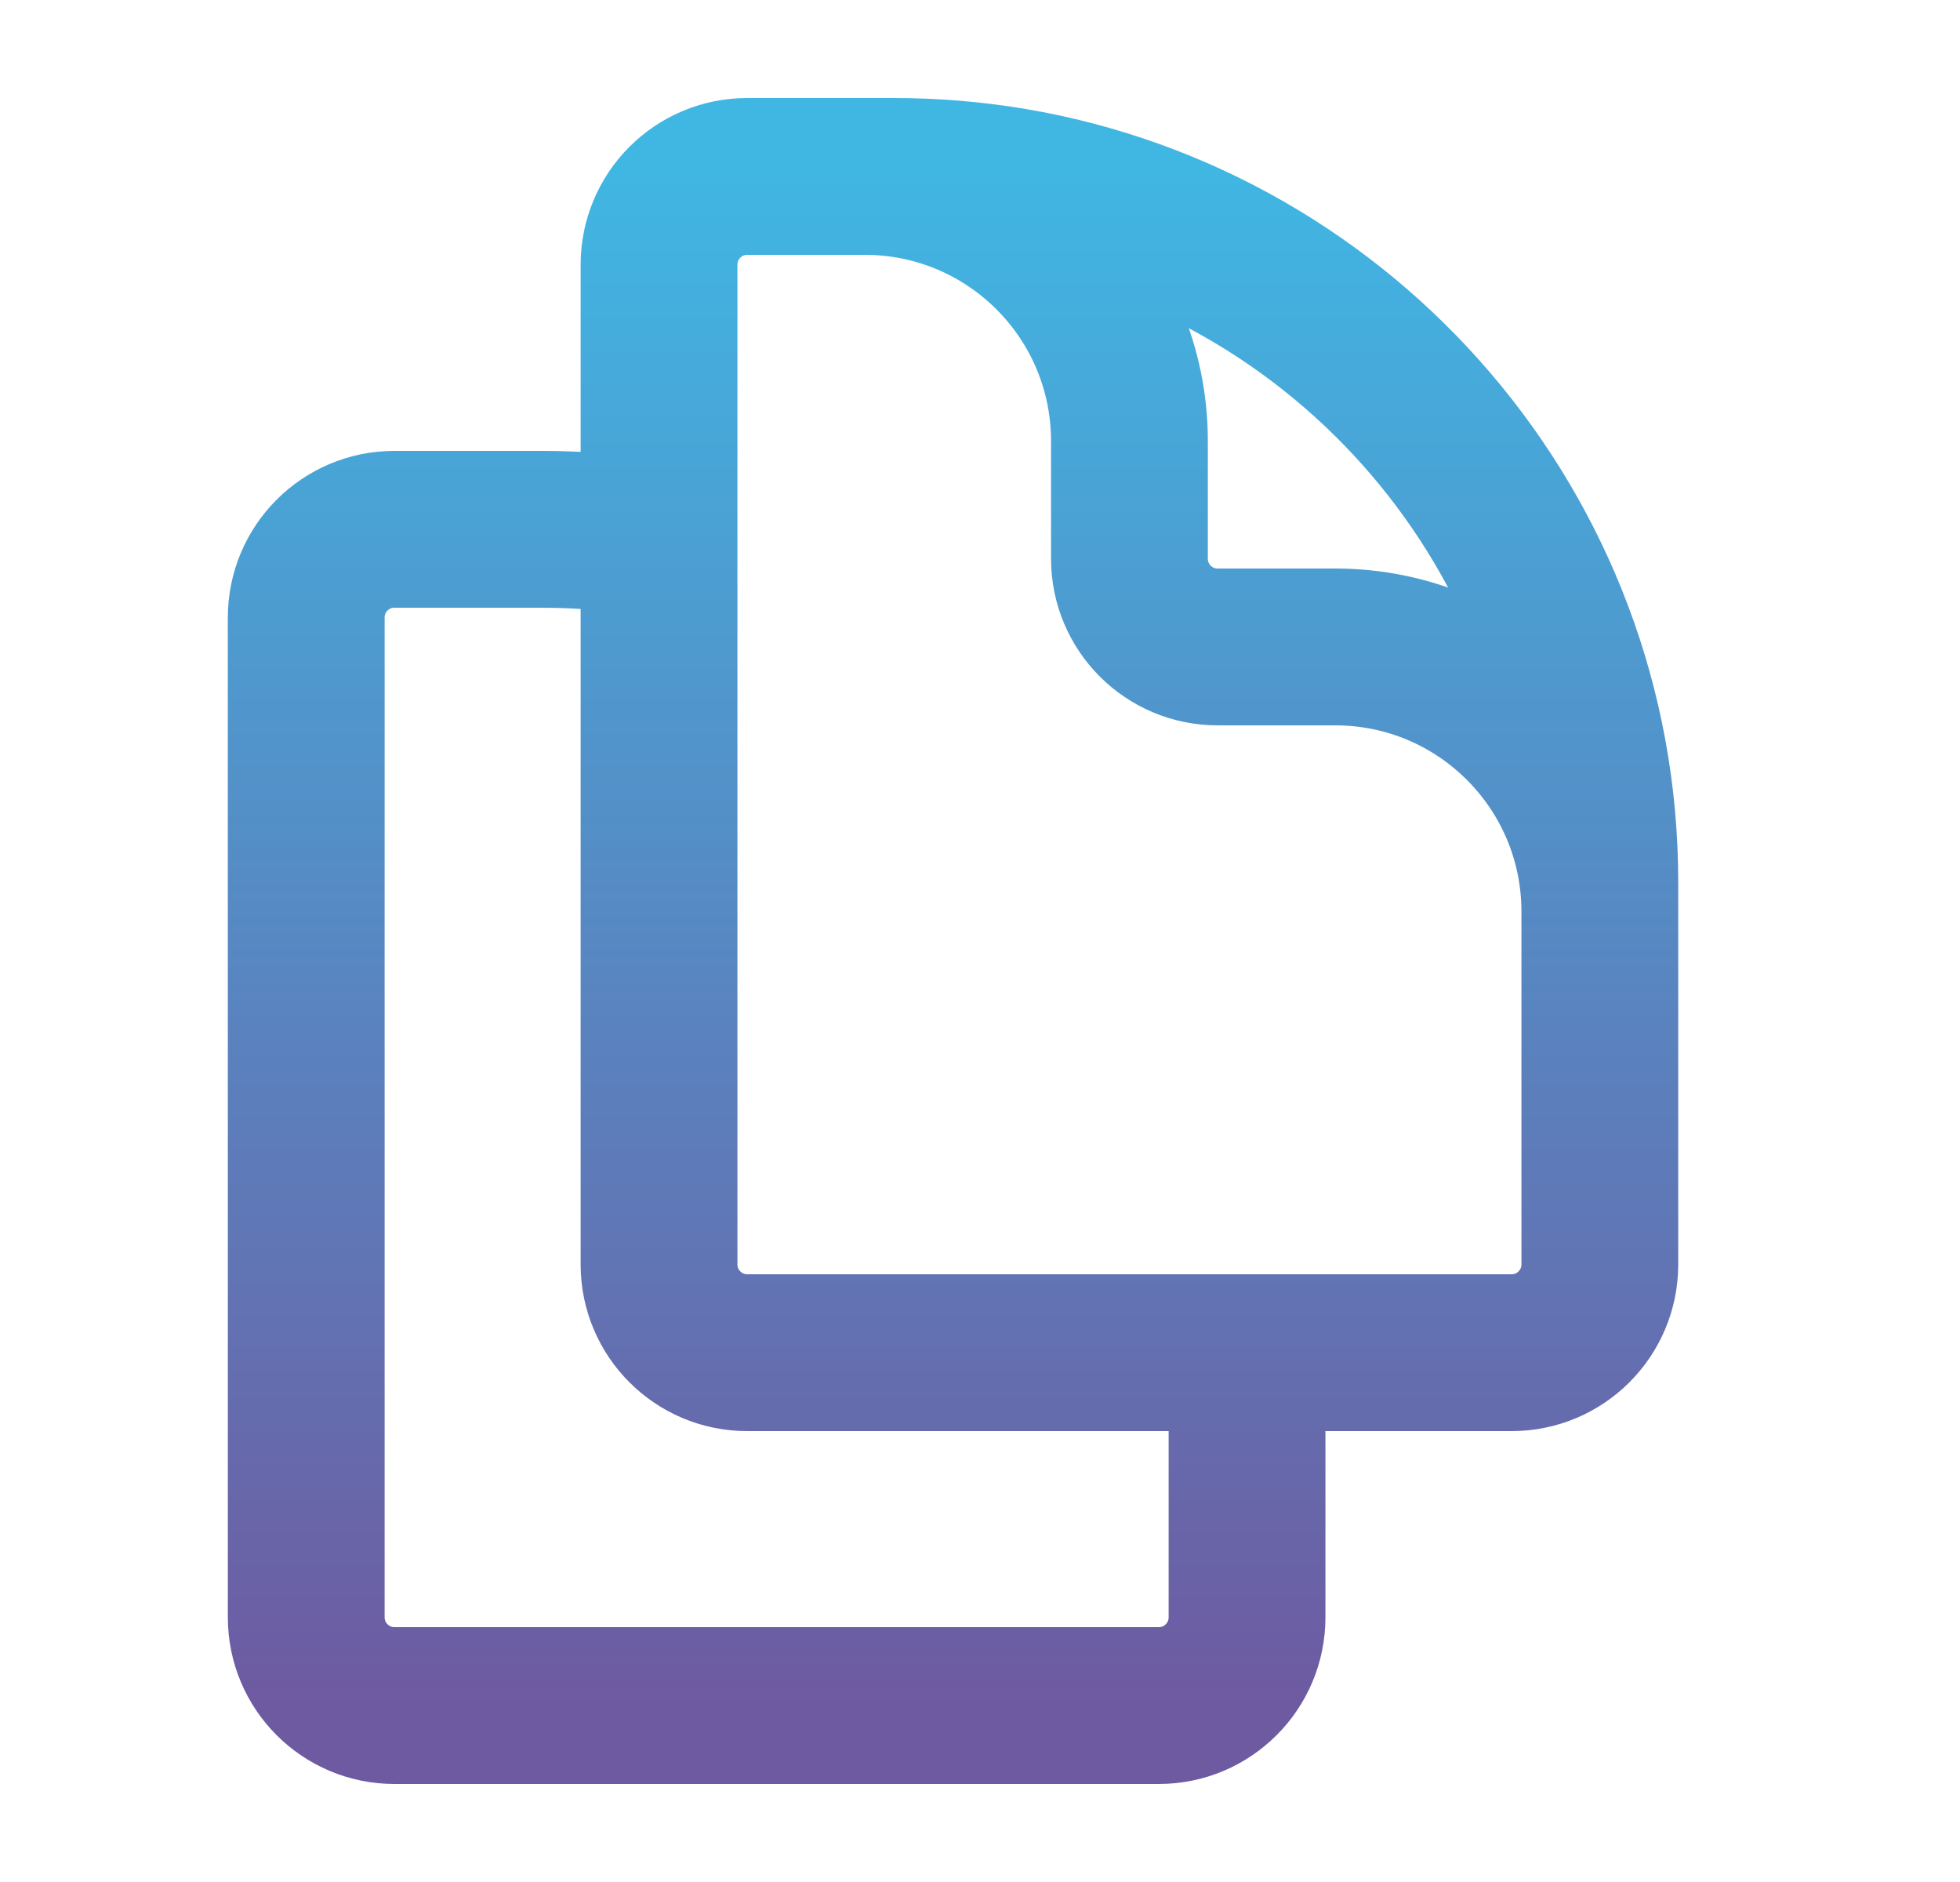 <svg width="25" height="24" viewBox="0 0 25 24" fill="none" xmlns="http://www.w3.org/2000/svg">
<path d="M15.906 17.25V20.625C15.906 21.246 15.402 21.75 14.781 21.75H5.031C4.409 21.75 3.906 21.246 3.906 20.625V7.875C3.906 7.254 4.409 6.75 5.031 6.75H6.906C7.417 6.75 7.918 6.793 8.406 6.874M15.906 17.25H19.281C19.902 17.25 20.406 16.746 20.406 16.125V11.25C20.406 6.791 17.162 3.089 12.906 2.374C12.418 2.293 11.917 2.25 11.406 2.25H9.531C8.909 2.25 8.406 2.754 8.406 3.375V6.874M15.906 17.25H9.531C8.909 17.25 8.406 16.746 8.406 16.125V6.874M20.406 13.5V11.625C20.406 9.761 18.895 8.25 17.031 8.25H15.531C14.909 8.25 14.406 7.746 14.406 7.125V5.625C14.406 3.761 12.895 2.25 11.031 2.25H9.906" stroke="url(#paint0_linear_141_5812)" stroke-width="2" stroke-linecap="round" stroke-linejoin="round"/>
<defs>
<linearGradient id="paint0_linear_141_5812" x1="12.156" y1="2.25" x2="12.156" y2="21.75" gradientUnits="userSpaceOnUse">
<stop stop-color="#40B6E3"/>
<stop offset="1" stop-color="#6E5AA1"/>
</linearGradient>
</defs>
</svg>
